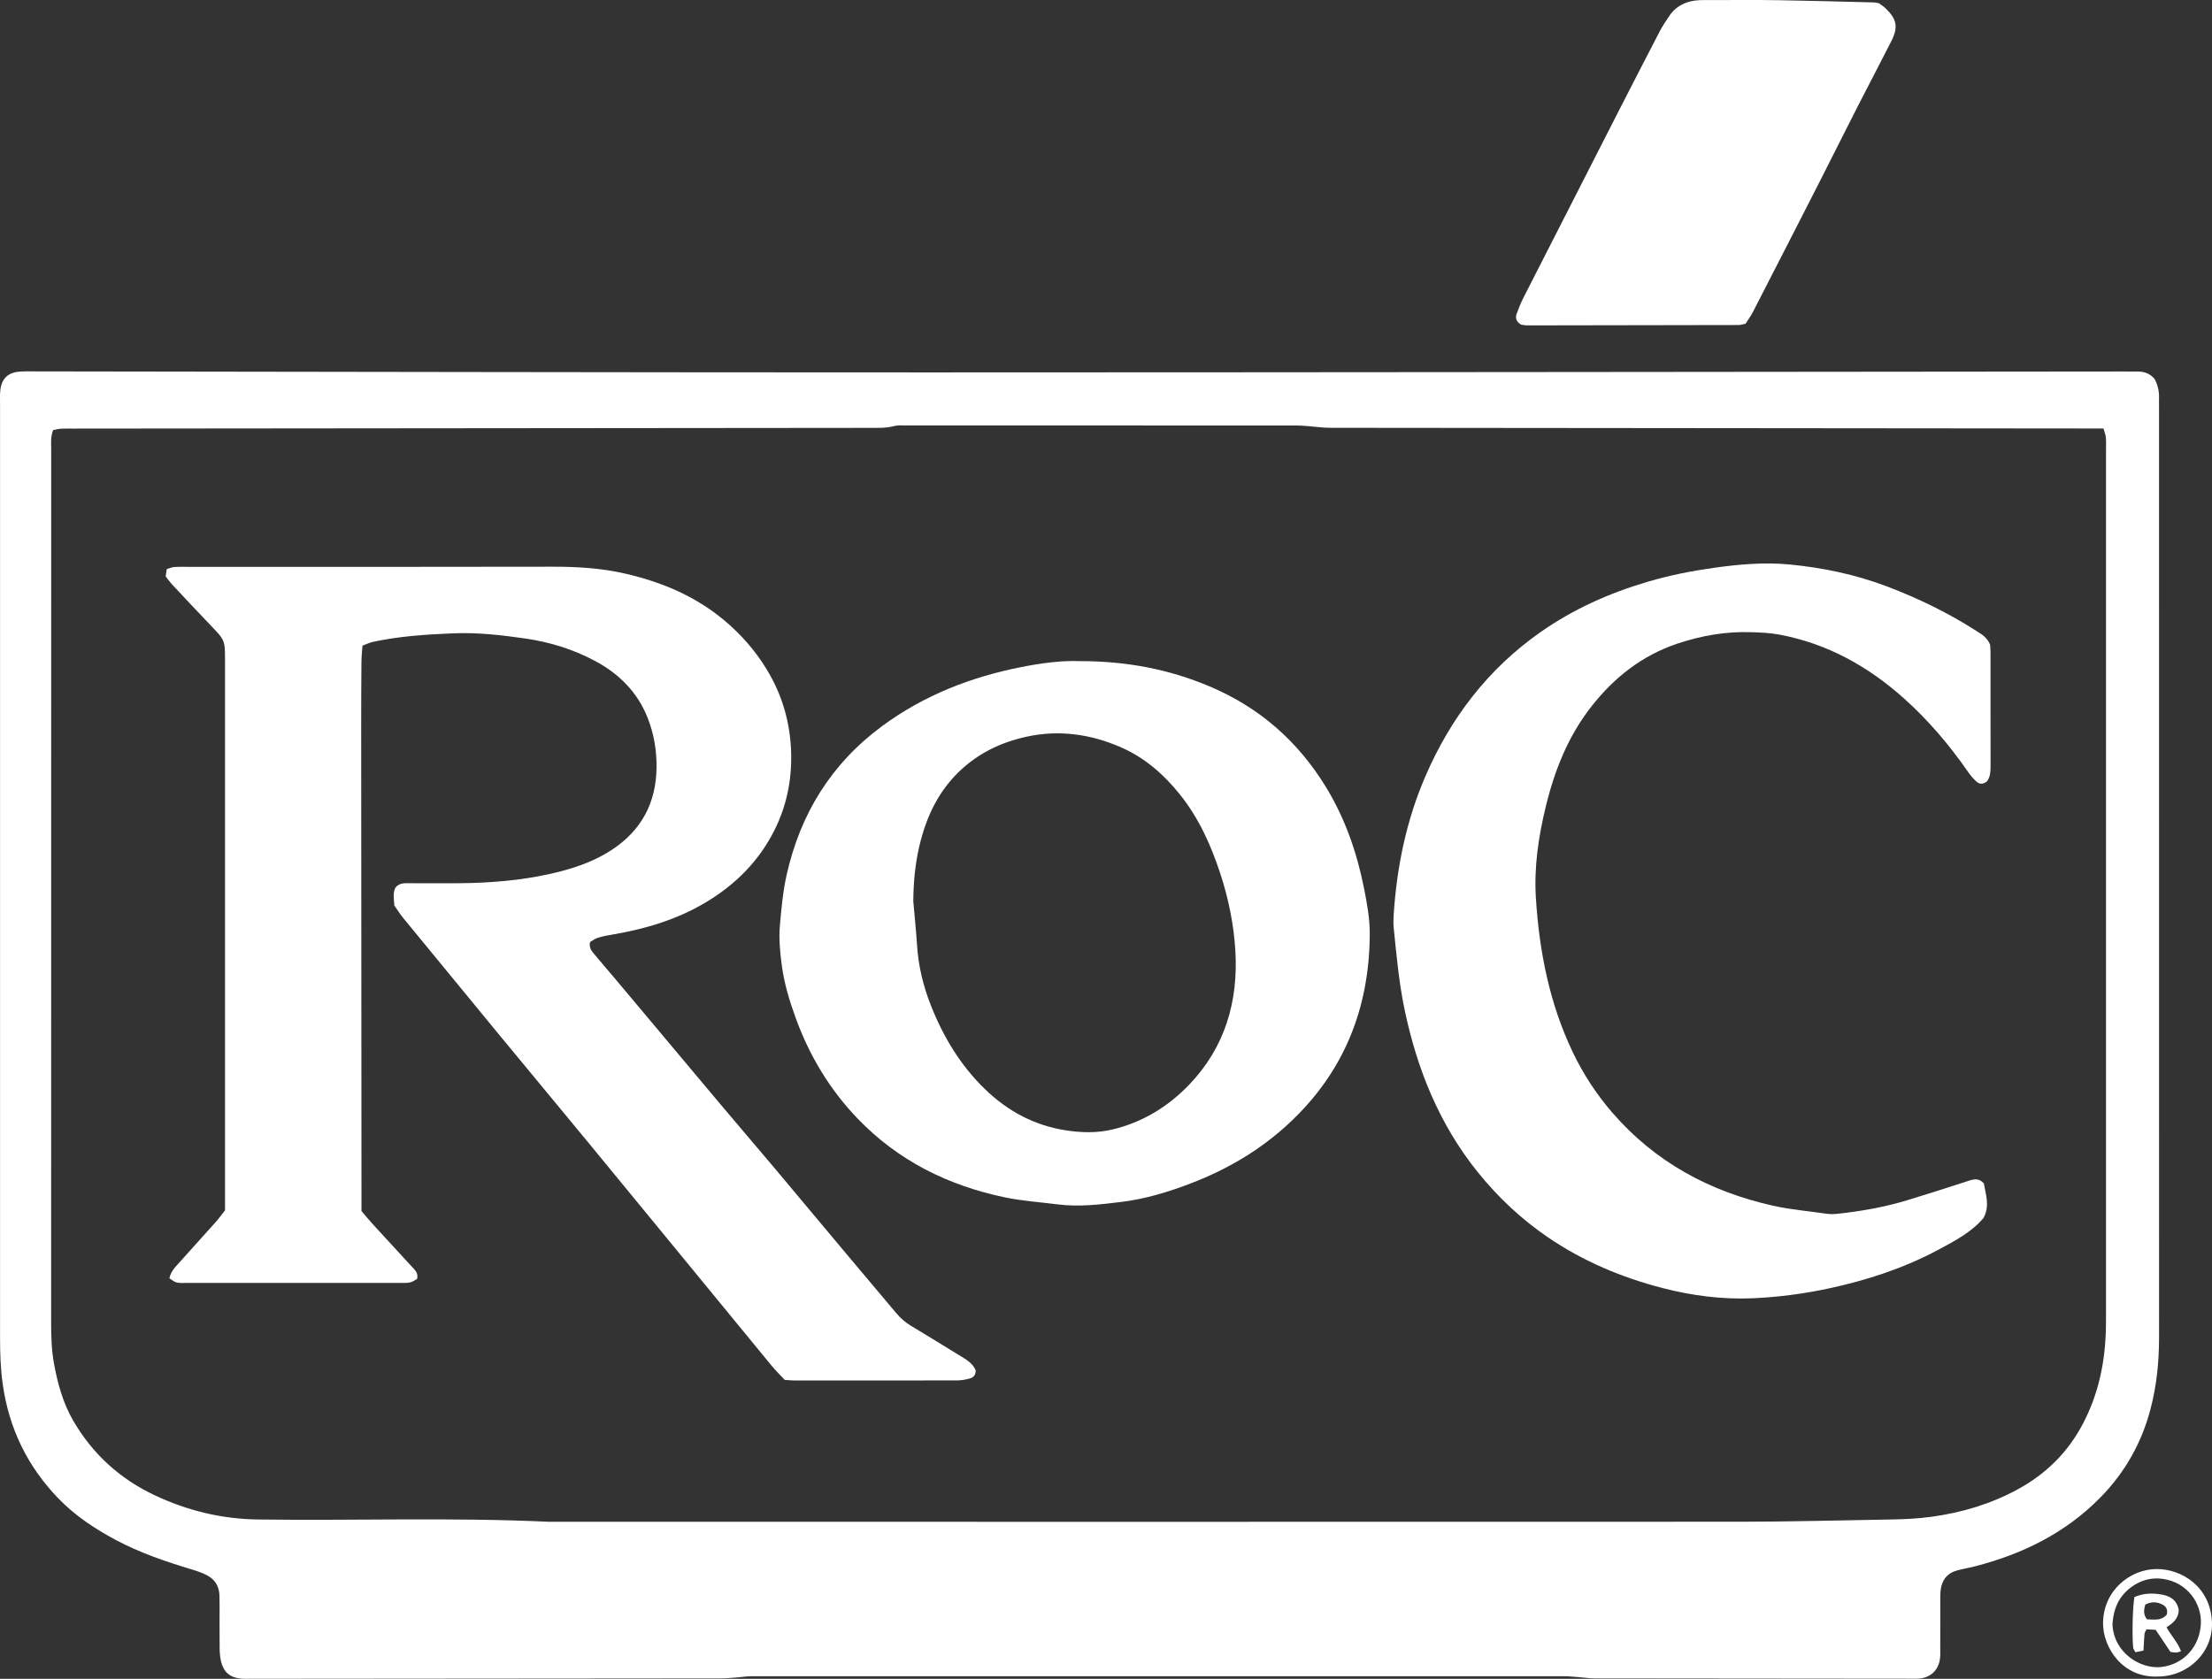<?xml version="1.0" encoding="UTF-8"?> <svg xmlns="http://www.w3.org/2000/svg" id="Layer_2" viewBox="0 0 1496.11 1135.73"><rect x="0" y="0" width="1496.11" height="1135.73" fill="#333333" stroke="none"/><defs><style>.cls-1{fill:#fff;}</style></defs><g id="Layer_2-2"><g id="Layer_1-2"><g id="RKCgNw"><path class="cls-1" d="M1457.27,256.33c2.22,4.09,3.18,8.59,3.01,13.36-.06,1.66,0,3.33,0,5,0,210,0,419.99.02,629.99,0,16.39-1.59,32.58-5.75,48.44-6.04,23.02-17.28,43.03-34.1,60.1-23.69,24.03-52.6,38.15-84.79,46.44-3.87,1-7.82,1.65-11.68,2.66-6.94,1.82-10.63,6.55-11.42,13.54-.3,2.64-.22,5.33-.23,7.99-.02,10.33,0,20.67-.02,31,0,2.33.12,4.69-.15,6.99-.89,7.71-5.97,12.82-13.61,13.67-2.31.26-4.66.12-6.99.12-71-.05-142-.1-213-.2-3.64,0-7.28-.58-10.92-.85-3.31-.24-6.63-.61-9.95-.61-183-.03-365.99-.04-548.99,0-3.64,0-7.27.61-10.92.88-3.31.24-6.64.58-9.95.59-106,.11-212,.18-317.99.26-2.33,0-4.68.11-6.99-.12-7.27-.74-11.56-4.33-13.31-11.45-.71-2.87-.94-5.91-.98-8.88-.12-9.67-.04-19.33-.05-29,0-2.33,0-4.67-.08-7-.23-6.2-3.15-10.87-8.61-13.66-3.23-1.65-6.73-2.83-10.22-3.88-17.56-5.31-34.89-11.18-51.15-19.84-14.19-7.56-27.51-16.36-38.75-27.95-21.07-21.73-33.67-47.54-37.87-77.63-1.44-10.3-1.8-20.55-1.8-30.87C.02,694.76.02,484.1.03,273.43c0-3-.13-6.02.14-8.99.75-8.28,5.19-12.57,13.52-13.07,3.65-.22,7.33-.12,11-.12,201.33.24,402.66.7,603.99.68,268.66-.02,537.32-.39,805.98-.61,3.67,0,7.33.04,11,.02,4.57-.04,8.51,1.33,11.62,5.01v-.02ZM35.91,290.97c-1.82,4.88-1.27,8.92-1.28,12.87-.03,196.96-.02,393.91-.04,590.87,0,9.34.24,18.62,1.94,27.84,2.49,13.52,6.1,26.7,13.03,38.62,13.1,22.52,31.7,39.4,55.21,50.44,21.91,10.29,45.04,15.99,69.44,16.32,65.61.89,131.25-1.51,196.85,1.55,268.61.02,537.21.09,805.82-.02,33.96-.01,67.91-.96,101.87-1.52,9.31-.15,18.56-.58,27.85-1.86,20.36-2.81,39.65-8.56,57.72-18.32,19.27-10.4,34.23-25.05,44.47-44.57,9.95-18.97,14.54-39.21,15.43-60.43.25-5.99.2-12,.2-17.99V303.9c0-2.67.16-5.35-.1-7.99-.18-1.86-.94-3.66-1.6-6.04h-13.28c-169.96-.14-339.92-.27-509.89-.47-4.96,0-9.91-.77-14.87-1.13-2.65-.2-5.31-.43-7.97-.43-87.98-.03-175.96-.03-263.94-.02-2.66,0-5.44-.26-7.96.4-5.59,1.48-11.23,1.23-16.88,1.24-179.63.17-359.25.33-538.88.49-2.67,0-5.34-.07-8,.08-1.6.09-3.18.57-5.15.94h.01Z"></path><path class="cls-1" d="M1180.58,219.02c-2.06.39-3.35.86-4.65.86-47.63.11-95.26.19-142.89.24-1.63,0-3.26-.4-4.35-.55-3.19-1.99-3.91-4.46-2.9-7.23,1.36-3.74,2.84-7.46,4.64-11,21.59-42.44,43.23-84.86,64.9-127.26,9.09-17.79,18.24-35.55,27.46-53.27,1.68-3.23,3.81-6.24,5.79-9.32,4.92-7.67,12.21-10.99,21.05-11.4,2.33-.11,4.66-.04,6.99-.04,15.32,0,30.65-.16,45.97.08,21.62.34,43.23.97,64.84,1.51.99.02,1.97.3,3.36.53,1.31.98,3.03,2.03,4.46,3.39,7.69,7.33,8.78,12.77,3.98,22.26-7.51,14.86-15.31,29.56-22.87,44.39-8.78,17.21-17.37,34.51-26.15,51.72-14.82,29.07-29.69,58.12-44.62,87.14-1.49,2.9-3.48,5.55-5.01,7.97v-.02Z"></path><path class="cls-1" d="M1459.48,1134.18c-23.7,1.05-37.17-19.5-37.06-36.19.15-22.06,18.37-36.36,35.98-36.53,17.26-.17,36.76,12.06,37.68,36,.78,20.28-15.92,36.64-36.61,36.72h.01ZM1428.79,1099.17c1.14,19.66,19.64,30.12,33.02,28.56,15.28-1.79,26.14-13.89,26.79-29.53.54-12.99-8.69-27.81-26.05-30.13-7.53-1.01-14.56.95-20.7,5.36-7.99,5.75-12.37,13.67-13.06,25.74Z"></path><path class="cls-1" d="M244.48,819.28c2.91,3.38,5.21,6.21,7.67,8.9,8.77,9.59,17.6,19.12,26.38,28.7,1.99,2.17,4.54,4.13,3.59,8.31-1.32.69-2.92,1.97-4.72,2.37-2.24.5-4.64.34-6.96.34-47.99.01-95.99.01-143.98,0-2.33,0-4.74.22-6.96-.29-1.73-.4-3.23-1.8-4.94-2.82,1.04-5.04,4.35-7.98,7.17-11.15,7.96-8.97,16.07-17.81,24.04-26.77,2.19-2.46,4.13-5.15,6.42-8.05v-371.91c0-13.83-.07-13.78-9.61-23.75-8.75-9.14-17.41-18.39-26.05-27.63-1.58-1.69-2.91-3.59-4.49-5.56.25-1.63.48-3.2.75-4.98,1.82-.54,3.35-1.27,4.93-1.39,2.98-.23,5.99-.13,8.99-.13,82.32,0,164.65.11,246.97-.09,16.4-.04,32.7.94,48.6,4.54,24.92,5.64,48.1,15.32,67.99,32.09,11.1,9.35,20.41,20.03,27.98,32.32,10.9,17.7,16.43,36.88,16.86,57.75.37,18.05-3.11,35.04-11.13,51.19-10.56,21.26-26.61,37.26-46.82,49.3-19.15,11.41-40.1,17.7-61.91,21.48-3.6.62-7.24,1.24-10.73,2.29-2.09.63-3.92,2.11-5.44,2.97-.93,4.21,1.41,6.39,3.26,8.65,4.66,5.66,9.49,11.16,14.21,16.78,23.13,27.56,46.21,55.15,69.36,82.68,12.86,15.3,25.89,30.46,38.75,45.75,15.65,18.6,31.21,37.3,46.83,55.93,11.56,13.78,23.17,27.52,34.74,41.29,2.81,3.34,6,6.16,9.78,8.43,11.14,6.68,22.18,13.53,33.27,20.31,4.27,2.61,8.64,5.09,10.62,9.9.12,2.94-1.41,4.78-3.76,5.45-2.83.8-5.83,1.36-8.76,1.37-36.66.09-73.32.06-109.99.04-1.98,0-3.96-.22-6.62-.38-2.93-3.16-6.25-6.4-9.18-9.96-20.34-24.68-40.59-49.43-60.87-74.14-20.71-25.23-41.4-50.48-62.16-75.67-20.55-24.93-41.21-49.78-61.76-74.71-21.4-25.96-42.75-51.96-64.07-77.98-2.3-2.81-4.22-5.93-6.02-8.48-.31-4.64-1.08-8.62.78-12.16,2.96-3.51,6.81-2.88,10.41-2.9,13.66-.08,27.34.25,40.99-.15,20.32-.61,40.5-2.74,60.24-7.87,12.29-3.2,24.1-7.58,34.82-14.66,19.93-13.16,29.79-31.67,30.1-55.43.15-11.79-1.79-23.23-6.18-34.17-6.89-17.15-19.22-29.41-35.28-38.02-14.81-7.94-30.65-12.85-47.28-15.25-16.16-2.33-32.4-4.19-48.73-3.51-18.27.77-36.56,1.91-54.51,5.82-2.2.48-4.27,1.54-6.92,2.53-.25,3.79-.66,7.4-.69,11.01-.13,14.33-.18,28.66-.18,42.99.05,104.99.13,209.97.2,314.96v13.55-.03Z"></path><path class="cls-1" d="M730.35,447.25c31.76,0,60.33,5.52,87.69,17.06,33.62,14.19,59.74,36.97,78.77,68.12,13.03,21.33,21.01,44.48,25.83,68.83,2,10.11,3.86,20.3,3.81,30.66-.24,50.49-17.55,93.67-54.95,128.31-19.09,17.68-41.03,30.61-65.19,39.97-15.57,6.04-31.57,10.93-48.11,12.93-14.12,1.71-28.27,3.49-42.77,1.64-11.86-1.52-23.82-2.27-35.57-4.71-38.48-8.01-72.34-24.76-99.78-53.33-18.96-19.74-32.76-42.73-42.06-68.48-4.08-11.31-7.57-22.82-9.18-34.7-1.24-9.15-2.18-18.35-1.33-27.8,1.02-11.29,2.01-22.52,4.47-33.59,9.28-41.62,30.29-75.67,64.86-101.11,28.18-20.73,59.83-33.05,93.93-39.79,13.77-2.73,27.59-4.5,39.55-4.01h.03ZM617.73,609.82c.86,9.93,1.9,19.85,2.54,29.79.91,14.09,4.21,27.62,9.38,40.68,8.43,21.27,19.99,40.51,36.61,56.58,15.57,15.05,33.82,24.73,55.2,27.9,10.18,1.51,20.55,1.79,30.77-.63,20.39-4.81,37.64-15.34,51.95-30.22,24.28-25.26,33.4-56.28,31.37-90.68-1.04-17.62-4.56-34.98-10.03-51.79-6.32-19.4-14.59-37.92-27.49-54.01-10.98-13.69-23.91-24.99-40.2-32.04-20.41-8.83-41.53-11.79-63.41-7.04-17.57,3.82-33.21,11.37-46.26,24.16s-20.71,28.39-25.32,45.71c-3.62,13.59-5.04,27.47-5.12,41.59h.01Z"></path><path class="cls-1" d="M1346.04,436.09c.09,1.81.27,3.8.27,5.79.02,24.99,0,49.98.02,74.97,0,4.34.09,8.67-2.49,11.83-2.75,2.09-5.13,1.8-6.95.16-2.19-1.98-4.15-4.31-5.84-6.75-12.57-18.14-26.8-34.86-43.25-49.59-24.29-21.74-51.94-37.13-84.25-43.18-6.17-1.16-12.55-1.42-18.85-1.64-17.14-.6-33.75,2.25-50.03,7.68-23.9,7.97-42.7,22.78-58.09,42.3-15.78,20.01-25,43.12-30.98,67.6-4.99,20.43-8.12,41.18-6.78,62.3,2.29,36.16,9.2,71.29,24.93,104.22,7.06,14.78,15.98,28.47,26.72,40.88,28.98,33.47,65.79,53.38,108.67,62.99,12.06,2.7,24.31,3.67,36.47,5.47,2.6.38,5.34.23,7.98-.07,15.56-1.74,30.96-4.43,45.96-8.96,14.01-4.23,27.95-8.72,41.86-13.25,3.7-1.2,7.08-2.03,10.44,1.81,1.09,7.28,4.27,14.98-.33,23.39-7.98,9.43-19.23,15.38-30.36,21.35-23.35,12.51-48.35,20.69-74.15,26.22-16.9,3.63-34.04,5.89-51.39,6.66-20.85.92-41.24-1.76-61.28-6.94-27.58-7.14-53.6-18.11-77.25-34.21-18.02-12.27-33.78-27.05-47.46-44.01-26.09-32.34-41.15-69.65-49.6-110-3.83-18.29-5.51-36.83-7.37-55.35-.3-2.97-.23-6-.03-8.99,2.13-32.46,8.59-63.97,21.58-93.91,17.06-39.33,42.19-72.24,77.54-97.1,22.33-15.7,46.78-26.58,72.85-34.26,14.73-4.34,29.74-7.29,44.88-9.41,16.81-2.35,33.82-3.84,50.79-2.23,22.58,2.15,44.68,6.78,66,14.86,21.26,8.05,41.55,17.95,60.69,30.23,3.37,2.16,6.9,4.11,9.09,9.16v-.02Z"></path><path class="cls-1" d="M1443.62,1080.41c6.2-2.69,12.09-2.73,18.09-1.76,6.1.99,10.62,3.74,11.91,10.42,0,5.56-3.64,8.85-8.25,11.76,2.99,5.62,7.55,10.13,9.8,16.24-1.38.4-2.29.87-3.22.89-1.29.03-2.59-.29-3.94-.46-3.38-5.04-6.68-9.96-10.01-14.93-2.34-.12-4.25-.23-6.16-.33-.58,1.2-1.29,2.04-1.37,2.95-.33,3.61-.46,7.23-.69,11.44-1.94.4-3.69.75-5.46,1.11-.69-1.32-1.44-2.15-1.52-3.03-.83-8.33-.37-27.31.82-34.3h0ZM1465.54,1092.26c.77-3.5-.49-5.4-2.58-6.57-3.92-2.2-7.98-2.32-11.98-.19-.91,3.42-1.54,6.55,1.18,9.97,4.52.01,9.44,1.34,13.39-3.21h-.01Z"></path></g></g></g></svg> 